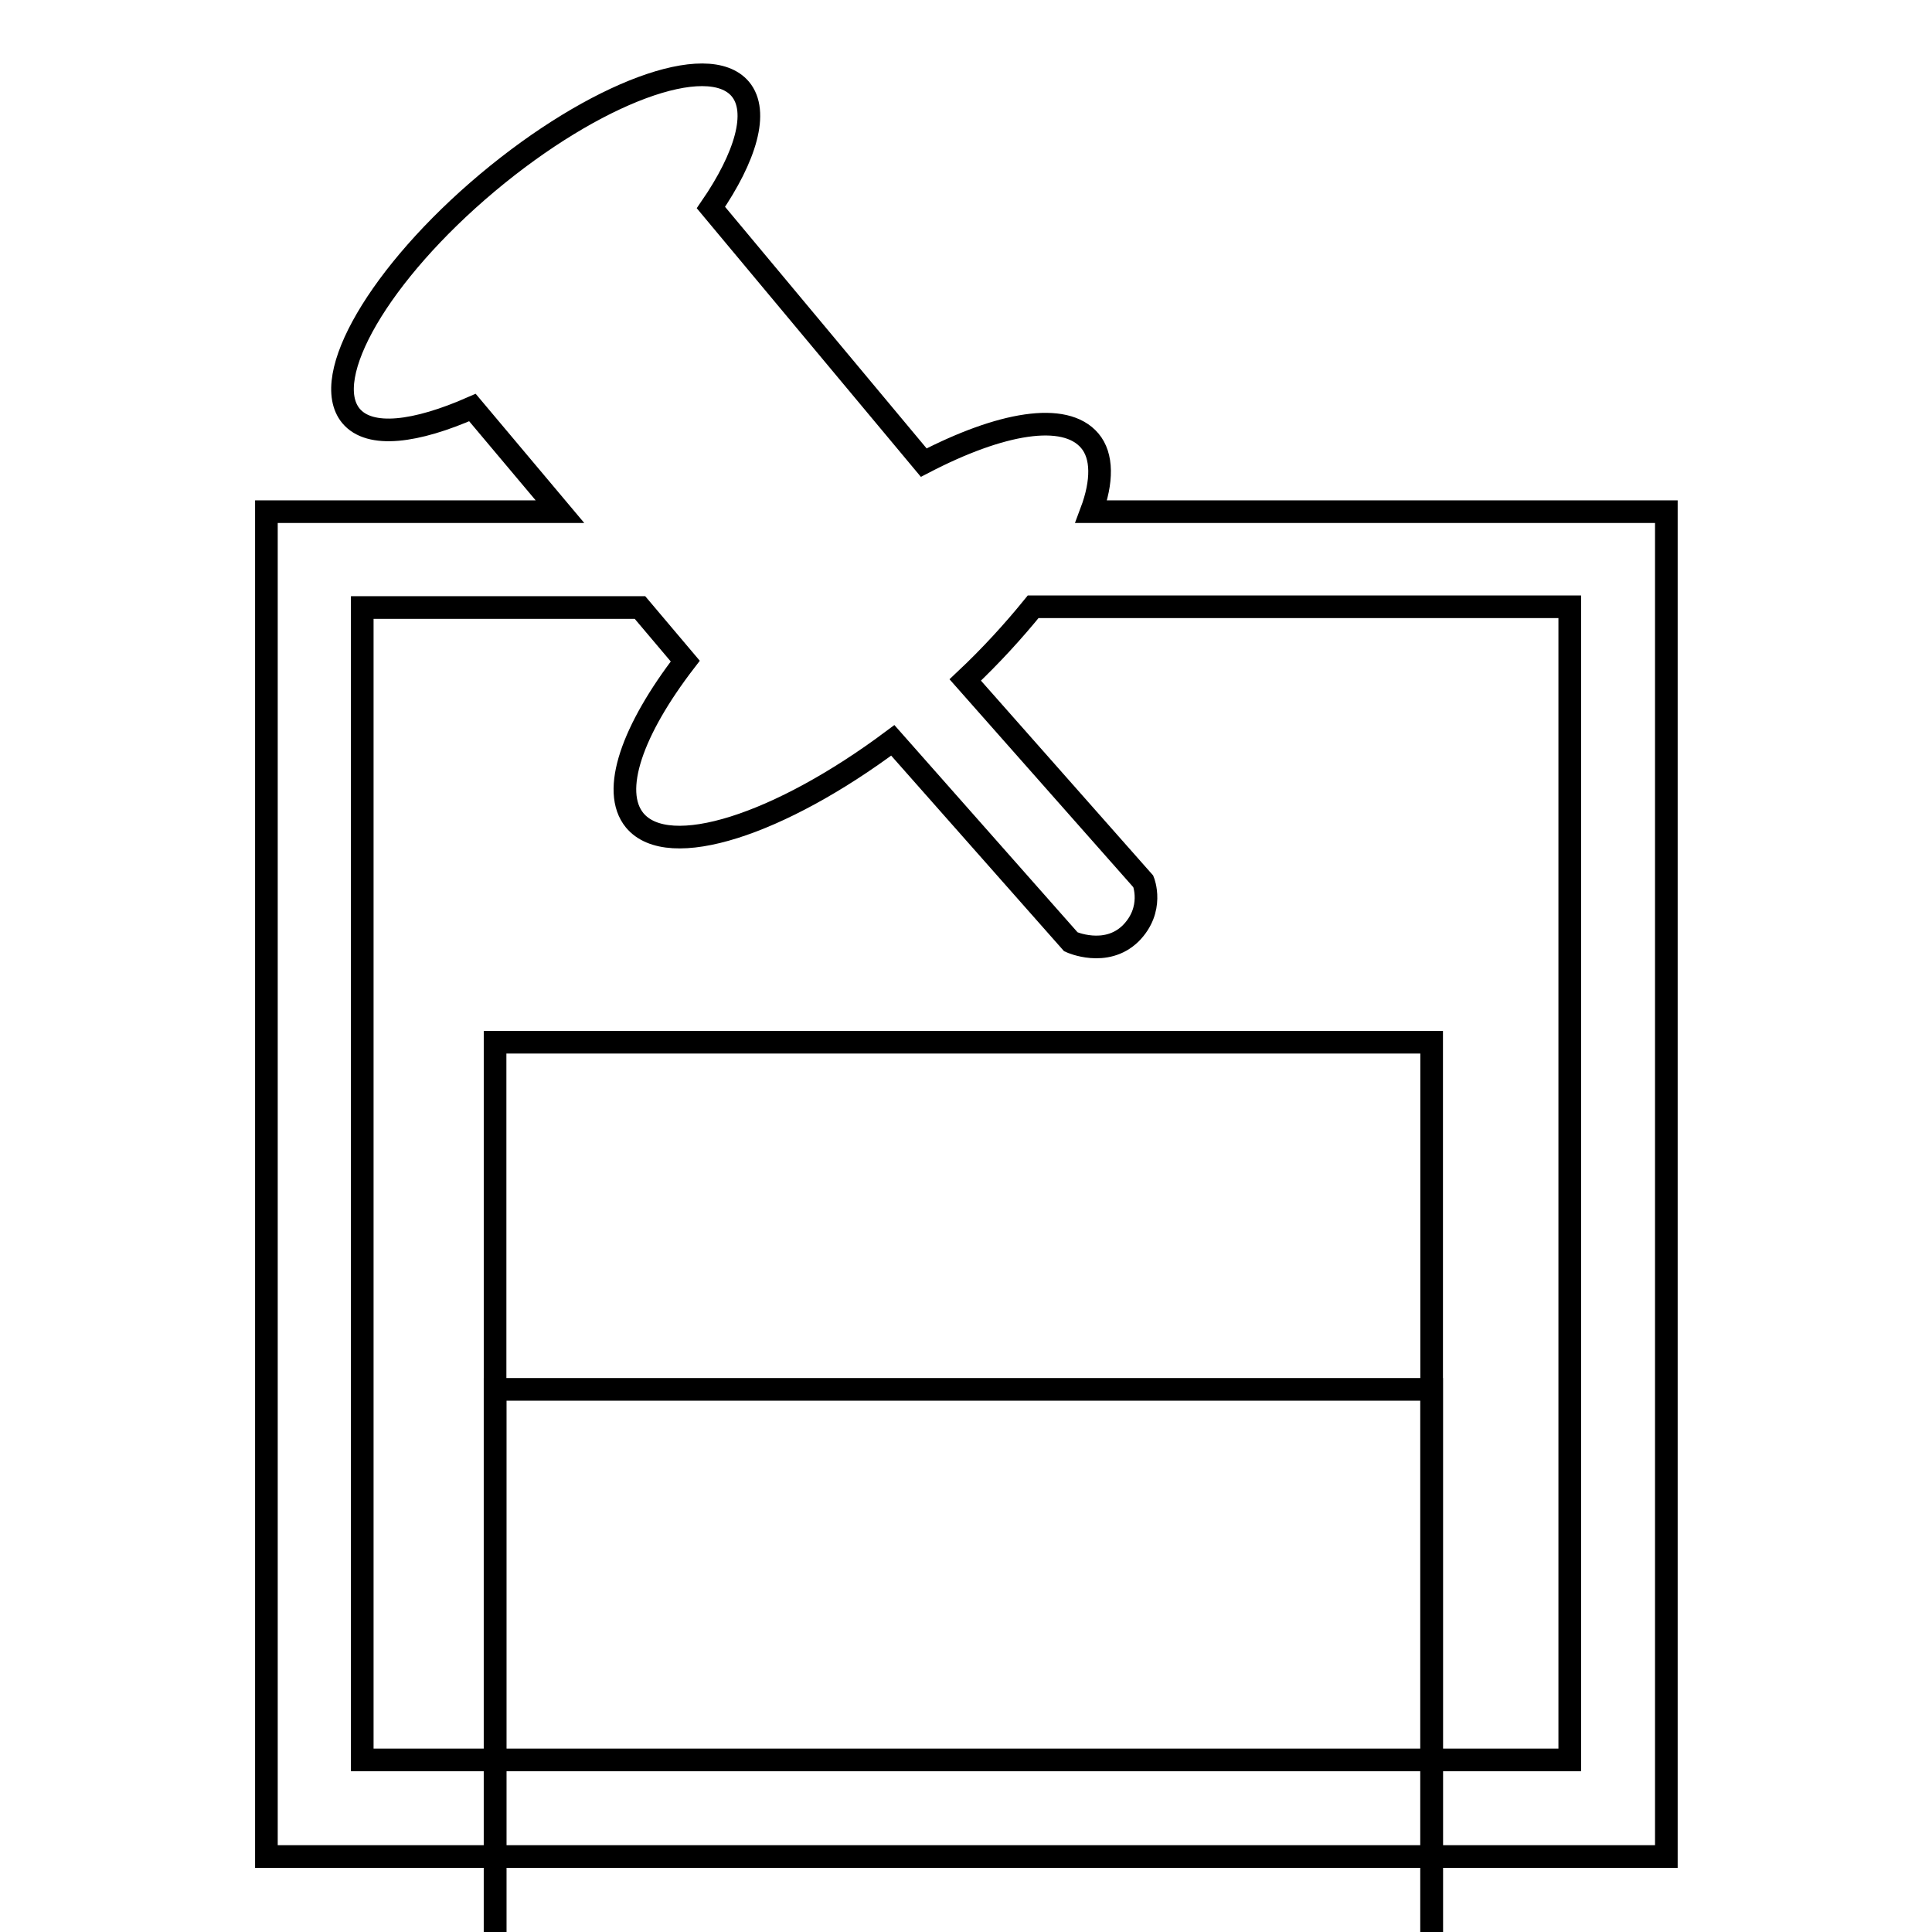 <?xml version="1.0" encoding="utf-8"?>
<!-- Svg Vector Icons : http://www.onlinewebfonts.com/icon -->
<!DOCTYPE svg PUBLIC "-//W3C//DTD SVG 1.1//EN" "http://www.w3.org/Graphics/SVG/1.1/DTD/svg11.dtd">
<svg version="1.1" xmlns="http://www.w3.org/2000/svg" xmlns:xlink="http://www.w3.org/1999/xlink" x="0px" y="0px" viewBox="0 0 256 256" enable-background="new 0 0 256 256" xml:space="preserve">
<g><g><g><g><g><path stroke-width="3" fill-opacity="0" stroke="#000000"  d="M144.6,67.8c1.5-4,1.5-7.4-0.2-9.4c-3.3-3.9-11.8-2.4-22,2.9L94.2,27.5c4.6-6.7,6.4-12.7,3.9-15.7c-4.3-5.1-19.3,0.5-33.5,12.4C50.3,36.2,42.3,50,46.5,55.1c2.5,3,8.6,2.2,16.1-1.1l11.6,13.8H35.3V246h185.5V67.8H144.6z M208,233.2c-11.4,0-148.6,0-160,0c0-11.3,0-141.3,0-152.7c3.4,0,17.9,0,36.8,0l6,7.1c-7,9.1-9.9,17.2-6.7,21.1c4.5,5.4,19.2,0.6,34.2-10.6l23.6,26.7c0,0,4.6,2.1,7.9-1.1c3.2-3.2,1.7-6.9,1.7-6.9l-23.6-26.7c3.4-3.2,6.4-6.5,9-9.7c34,0,65.8,0,71.1,0C208,91.9,208,221.9,208,233.2z"/><path stroke-width="3" fill-opacity="0" stroke="#000000"  d="M65.6 138.1h124.1v124.1h-124.1z"/><path stroke-width="3" fill-opacity="0" stroke="#000000"  d="M65.6 184.1h124.1v124.1h-124.1z"/></g></g><g></g><g></g><g></g><g></g><g></g><g></g><g></g><g></g><g></g><g></g><g></g><g></g><g></g><g></g><g></g></g><g></g><g></g><g></g><g></g><g></g><g></g><g></g><g></g><g></g><g></g><g></g><g></g><g></g><g></g><g></g></g></g>
</svg>